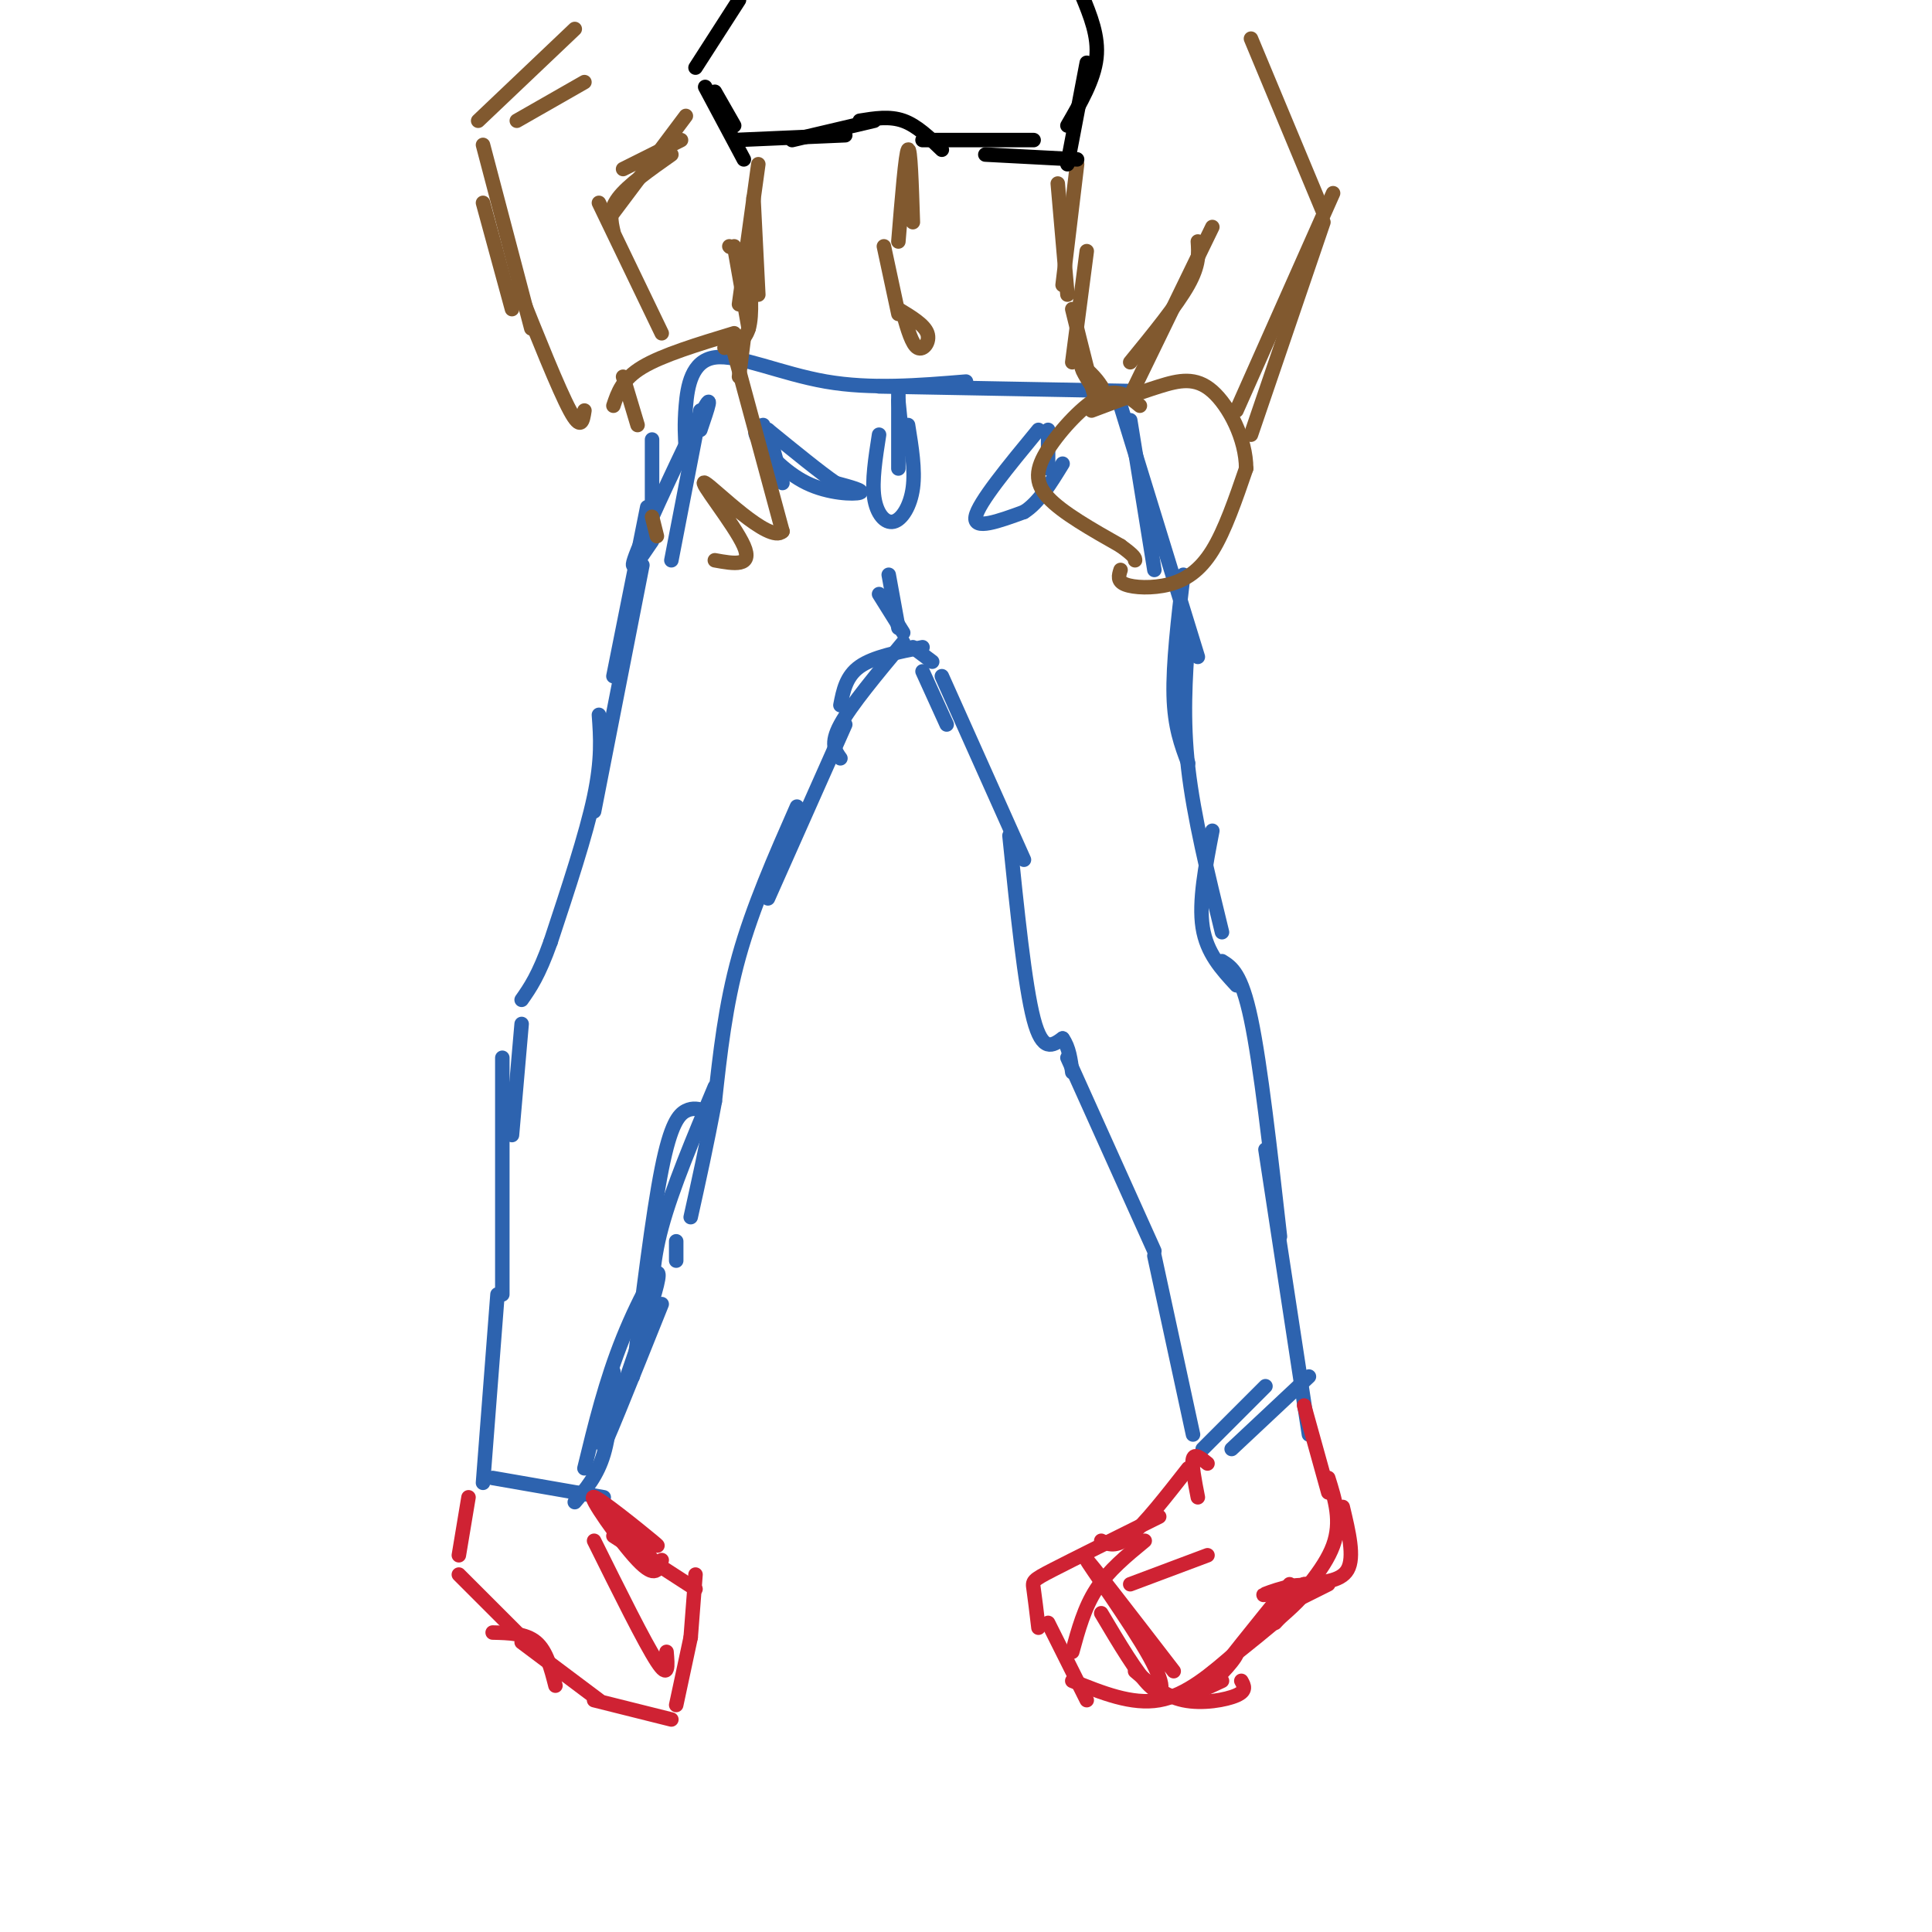 <svg viewBox='0 0 400 400' version='1.1' xmlns='http://www.w3.org/2000/svg' xmlns:xlink='http://www.w3.org/1999/xlink'><g fill='none' stroke='rgb(45,99,175)' stroke-width='3' stroke-linecap='round' stroke-linejoin='round'><path d='M135,91c0.000,0.000 0.000,19.000 0,19'/><path d='M134,105c0.000,0.000 -7.000,35.000 -7,35'/><path d='M133,117c0.000,0.000 -10.000,51.000 -10,51'/><path d='M124,148c0.333,4.583 0.667,9.167 -1,17c-1.667,7.833 -5.333,18.917 -9,30'/><path d='M114,195c-2.500,7.000 -4.250,9.500 -6,12'/><path d='M108,212c0.000,0.000 -2.000,23.000 -2,23'/><path d='M104,219c0.000,0.000 0.000,49.000 0,49'/><path d='M175,150c0.000,0.000 -16.000,36.000 -16,36'/><path d='M165,167c-4.583,10.417 -9.167,20.833 -12,31c-2.833,10.167 -3.917,20.083 -5,30'/><path d='M148,228c-1.667,9.000 -3.333,16.500 -5,24'/><path d='M140,257c0.000,0.000 0.000,4.000 0,4'/><path d='M148,225c-4.417,10.500 -8.833,21.000 -11,29c-2.167,8.000 -2.083,13.500 -2,19'/><path d='M146,230c-1.267,-0.378 -2.533,-0.756 -4,0c-1.467,0.756 -3.133,2.644 -5,12c-1.867,9.356 -3.933,26.178 -6,43'/><path d='M103,268c0.000,0.000 -3.000,39.000 -3,39'/><path d='M102,306c0.000,0.000 23.000,4.000 23,4'/><path d='M119,311c2.333,-2.750 4.667,-5.500 6,-10c1.333,-4.500 1.667,-10.750 2,-17'/><path d='M121,304c2.190,-9.012 4.381,-18.024 8,-27c3.619,-8.976 8.667,-17.917 7,-11c-1.667,6.917 -10.048,29.690 -11,33c-0.952,3.310 5.524,-12.845 12,-29'/><path d='M174,157c-1.083,-1.500 -2.167,-3.000 0,-7c2.167,-4.000 7.583,-10.500 13,-17'/><path d='M174,146c0.583,-3.000 1.167,-6.000 4,-8c2.833,-2.000 7.917,-3.000 13,-4'/><path d='M189,134c0.000,0.000 4.000,3.000 4,3'/><path d='M191,139c0.000,0.000 5.000,11.000 5,11'/><path d='M195,140c0.000,0.000 17.000,38.000 17,38'/><path d='M209,173c1.583,15.500 3.167,31.000 5,38c1.833,7.000 3.917,5.500 6,4'/><path d='M220,215c1.333,1.833 1.667,4.417 2,7'/><path d='M221,219c0.000,0.000 18.000,40.000 18,40'/><path d='M239,260c0.000,0.000 8.000,37.000 8,37'/><path d='M249,300c0.000,0.000 13.000,-13.000 13,-13'/><path d='M255,300c0.000,0.000 16.000,-15.000 16,-15'/><path d='M245,119c-1.083,9.250 -2.167,18.500 -2,25c0.167,6.500 1.583,10.250 3,14'/><path d='M246,132c-0.583,8.417 -1.167,16.833 0,27c1.167,10.167 4.083,22.083 7,34'/><path d='M251,172c-1.417,7.333 -2.833,14.667 -2,20c0.833,5.333 3.917,8.667 7,12'/><path d='M253,199c2.000,1.250 4.000,2.500 6,12c2.000,9.500 4.000,27.250 6,45'/><path d='M262,238c0.000,0.000 9.000,59.000 9,59'/><path d='M135,112c-2.711,4.022 -5.422,8.044 -3,2c2.422,-6.044 9.978,-22.156 13,-28c3.022,-5.844 1.511,-1.422 0,3'/><path d='M139,116c0.000,0.000 6.000,-31.000 6,-31'/><path d='M142,93c-0.167,-2.524 -0.333,-5.048 0,-9c0.333,-3.952 1.167,-9.333 6,-10c4.833,-0.667 13.667,3.381 23,5c9.333,1.619 19.167,0.810 29,0'/><path d='M182,80c0.000,0.000 54.000,1.000 54,1'/><path d='M234,87c0.000,0.000 5.000,31.000 5,31'/><path d='M232,84c0.000,0.000 16.000,52.000 16,52'/></g>
<g fill='none' stroke='rgb(129,89,47)' stroke-width='3' stroke-linecap='round' stroke-linejoin='round'><path d='M151,51c0.000,0.000 0.100,0.100 0.1,0.1'/><path d='M152,51c0.000,0.000 3.000,17.000 3,17'/><path d='M155,55c0.417,5.083 0.833,10.167 0,13c-0.833,2.833 -2.917,3.417 -5,4'/><path d='M154,70c0.000,0.000 -1.000,8.000 -1,8'/><path d='M225,52c0.000,0.000 -3.000,23.000 -3,23'/><path d='M222,64c2.000,8.167 4.000,16.333 5,19c1.000,2.667 1.000,-0.167 1,-3'/><path d='M228,80c-0.911,-1.667 -3.689,-4.333 -4,-4c-0.311,0.333 1.844,3.667 4,7'/><path d='M183,51c0.000,0.000 3.000,14.000 3,14'/><path d='M187,65c0.911,3.178 1.822,6.356 3,7c1.178,0.644 2.622,-1.244 2,-3c-0.622,-1.756 -3.311,-3.378 -6,-5'/></g>
<g fill='none' stroke='rgb(207,34,51)' stroke-width='3' stroke-linecap='round' stroke-linejoin='round'><path d='M97,310c0.000,0.000 -2.000,12.000 -2,12'/><path d='M95,326c0.000,0.000 14.000,14.000 14,14'/><path d='M102,338c3.417,0.083 6.833,0.167 9,2c2.167,1.833 3.083,5.417 4,9'/><path d='M123,352c0.000,0.000 16.000,4.000 16,4'/><path d='M140,353c0.000,0.000 3.000,-14.000 3,-14'/><path d='M143,339c0.000,0.000 1.000,-13.000 1,-13'/><path d='M144,329c0.000,0.000 -17.000,-11.000 -17,-11'/><path d='M132,317c2.889,2.156 5.778,4.311 3,2c-2.778,-2.311 -11.222,-9.089 -12,-9c-0.778,0.089 6.111,7.044 13,14'/><path d='M136,324c-1.405,-1.774 -11.417,-13.208 -13,-14c-1.583,-0.792 5.262,9.060 9,13c3.738,3.940 4.369,1.970 5,0'/><path d='M250,303c-1.333,-1.083 -2.667,-2.167 -3,-1c-0.333,1.167 0.333,4.583 1,8'/><path d='M246,304c-4.500,5.750 -9.000,11.500 -12,14c-3.000,2.500 -4.500,1.750 -6,1'/><path d='M240,314c-8.822,4.378 -17.644,8.756 -22,11c-4.356,2.244 -4.244,2.356 -4,4c0.244,1.644 0.622,4.822 1,8'/><path d='M217,336c0.000,0.000 8.000,16.000 8,16'/><path d='M222,348c6.167,2.500 12.333,5.000 18,4c5.667,-1.000 10.833,-5.500 16,-10'/><path d='M256,342c0.933,0.400 -4.733,6.400 -4,5c0.733,-1.400 7.867,-10.200 15,-19'/><path d='M263,334c0.000,0.000 12.000,-6.000 12,-6'/><path d='M270,291c0.000,0.000 5.000,18.000 5,18'/><path d='M275,306c1.417,4.500 2.833,9.000 1,14c-1.833,5.000 -6.917,10.500 -12,16'/><path d='M268,330c0.000,0.000 -2.000,3.000 -2,3'/><path d='M234,328c0.000,0.000 16.000,-6.000 16,-6'/><path d='M237,319c-3.750,3.083 -7.500,6.167 -10,10c-2.500,3.833 -3.750,8.417 -5,13'/><path d='M228,334c3.732,6.286 7.464,12.571 10,15c2.536,2.429 3.875,1.000 0,-6c-3.875,-7.000 -12.964,-19.571 -13,-20c-0.036,-0.429 8.982,11.286 18,23'/><path d='M235,346c3.022,2.578 6.044,5.156 10,6c3.956,0.844 8.844,-0.044 11,-1c2.156,-0.956 1.578,-1.978 1,-3'/><path d='M253,348c-4.351,2.048 -8.702,4.095 -4,0c4.702,-4.095 18.458,-14.333 21,-18c2.542,-3.667 -6.131,-0.762 -8,0c-1.869,0.762 3.065,-0.619 8,-2'/><path d='M270,328c3.289,-0.400 7.511,-0.400 9,-3c1.489,-2.600 0.244,-7.800 -1,-13'/></g>
<g fill='none' stroke='rgb(45,99,175)' stroke-width='3' stroke-linecap='round' stroke-linejoin='round'><path d='M159,89c0.000,0.000 3.000,11.000 3,11'/><path d='M158,88c-1.196,0.321 -2.393,0.643 -1,3c1.393,2.357 5.375,6.750 10,9c4.625,2.250 9.893,2.357 11,2c1.107,-0.357 -1.946,-1.179 -5,-2'/><path d='M173,100c-3.167,-2.167 -8.583,-6.583 -14,-11'/><path d='M186,81c0.000,0.000 0.000,16.000 0,16'/><path d='M182,90c-0.750,4.798 -1.500,9.595 -1,13c0.500,3.405 2.250,5.417 4,5c1.750,-0.417 3.500,-3.262 4,-7c0.500,-3.738 -0.250,-8.369 -1,-13'/><path d='M186,83c0.000,0.000 1.000,10.000 1,10'/><path d='M184,119c0.000,0.000 2.000,11.000 2,11'/><path d='M182,123c0.000,0.000 5.000,8.000 5,8'/><path d='M215,89c-6.250,7.583 -12.500,15.167 -13,18c-0.500,2.833 4.750,0.917 10,-1'/><path d='M212,106c3.000,-1.833 5.500,-5.917 8,-10'/><path d='M217,97c0.000,0.000 0.000,-8.000 0,-8'/></g>
<g fill='none' stroke='rgb(129,89,47)' stroke-width='3' stroke-linecap='round' stroke-linejoin='round'><path d='M127,84c0.917,-2.750 1.833,-5.500 6,-8c4.167,-2.500 11.583,-4.750 19,-7'/><path d='M152,73c0.000,0.000 10.000,37.000 10,37'/><path d='M162,110c-2.619,2.726 -14.167,-8.958 -16,-10c-1.833,-1.042 6.048,8.560 8,13c1.952,4.440 -2.024,3.720 -6,3'/><path d='M136,111c0.000,0.000 -1.000,-4.000 -1,-4'/><path d='M132,88c0.000,0.000 -3.000,-10.000 -3,-10'/><path d='M121,85c-0.333,2.167 -0.667,4.333 -3,0c-2.333,-4.333 -6.667,-15.167 -11,-26'/><path d='M106,64c0.000,0.000 -6.000,-22.000 -6,-22'/><path d='M110,68c0.000,0.000 -10.000,-38.000 -10,-38'/><path d='M99,25c0.000,0.000 20.000,-19.000 20,-19'/><path d='M107,25c0.000,0.000 14.000,-8.000 14,-8'/><path d='M137,69c0.000,0.000 -13.000,-27.000 -13,-27'/><path d='M127,48c-0.500,-2.167 -1.000,-4.333 1,-7c2.000,-2.667 6.500,-5.833 11,-9'/><path d='M127,44c0.000,0.000 15.000,-20.000 15,-20'/><path d='M129,35c0.000,0.000 12.000,-6.000 12,-6'/><path d='M236,84c-2.226,-1.851 -4.452,-3.702 -8,-2c-3.548,1.702 -8.417,6.958 -11,11c-2.583,4.042 -2.881,6.869 0,10c2.881,3.131 8.940,6.565 15,10'/><path d='M232,113c3.000,2.167 3.000,2.583 3,3'/><path d='M232,118c-0.369,1.161 -0.738,2.321 1,3c1.738,0.679 5.583,0.875 9,0c3.417,-0.875 6.405,-2.821 9,-7c2.595,-4.179 4.798,-10.589 7,-17'/><path d='M258,97c-0.012,-6.131 -3.542,-12.958 -7,-16c-3.458,-3.042 -6.845,-2.298 -11,-1c-4.155,1.298 -9.077,3.149 -14,5'/><path d='M234,82c0.000,0.000 17.000,-35.000 17,-35'/><path d='M234,75c4.833,-5.917 9.667,-11.833 12,-16c2.333,-4.167 2.167,-6.583 2,-9'/><path d='M259,90c0.000,0.000 15.000,-44.000 15,-44'/><path d='M256,85c0.000,0.000 20.000,-45.000 20,-45'/><path d='M274,44c0.000,0.000 -15.000,-36.000 -15,-36'/><path d='M157,61c0.000,0.000 -1.000,-20.000 -1,-20'/><path d='M153,63c0.000,0.000 4.000,-29.000 4,-29'/><path d='M221,61c0.000,0.000 -2.000,-23.000 -2,-23'/><path d='M220,59c0.000,0.000 3.000,-25.000 3,-25'/><path d='M189,46c-0.250,-7.833 -0.500,-15.667 -1,-15c-0.500,0.667 -1.250,9.833 -2,19'/></g>
<g fill='none' stroke='rgb(0,0,0)' stroke-width='3' stroke-linecap='round' stroke-linejoin='round'><path d='M153,0c0.000,0.000 -9.000,14.000 -9,14'/><path d='M146,18c0.000,0.000 8.000,15.000 8,15'/><path d='M148,19c0.000,0.000 4.000,7.000 4,7'/><path d='M152,29c0.000,0.000 23.000,-1.000 23,-1'/><path d='M164,29c0.000,0.000 17.000,-4.000 17,-4'/><path d='M178,25c3.083,-0.500 6.167,-1.000 9,0c2.833,1.000 5.417,3.500 8,6'/><path d='M191,29c0.000,0.000 23.000,0.000 23,0'/><path d='M204,32c0.000,0.000 19.000,1.000 19,1'/><path d='M221,34c0.000,0.000 4.000,-21.000 4,-21'/><path d='M221,26c2.750,-4.750 5.500,-9.500 6,-14c0.500,-4.500 -1.250,-8.750 -3,-13'/></g>
<g fill='none' stroke='rgb(207,34,51)' stroke-width='3' stroke-linecap='round' stroke-linejoin='round'><path d='M108,340c0.000,0.000 16.000,12.000 16,12'/><path d='M123,319c5.250,10.583 10.500,21.167 13,25c2.500,3.833 2.250,0.917 2,-2'/></g>
</svg>